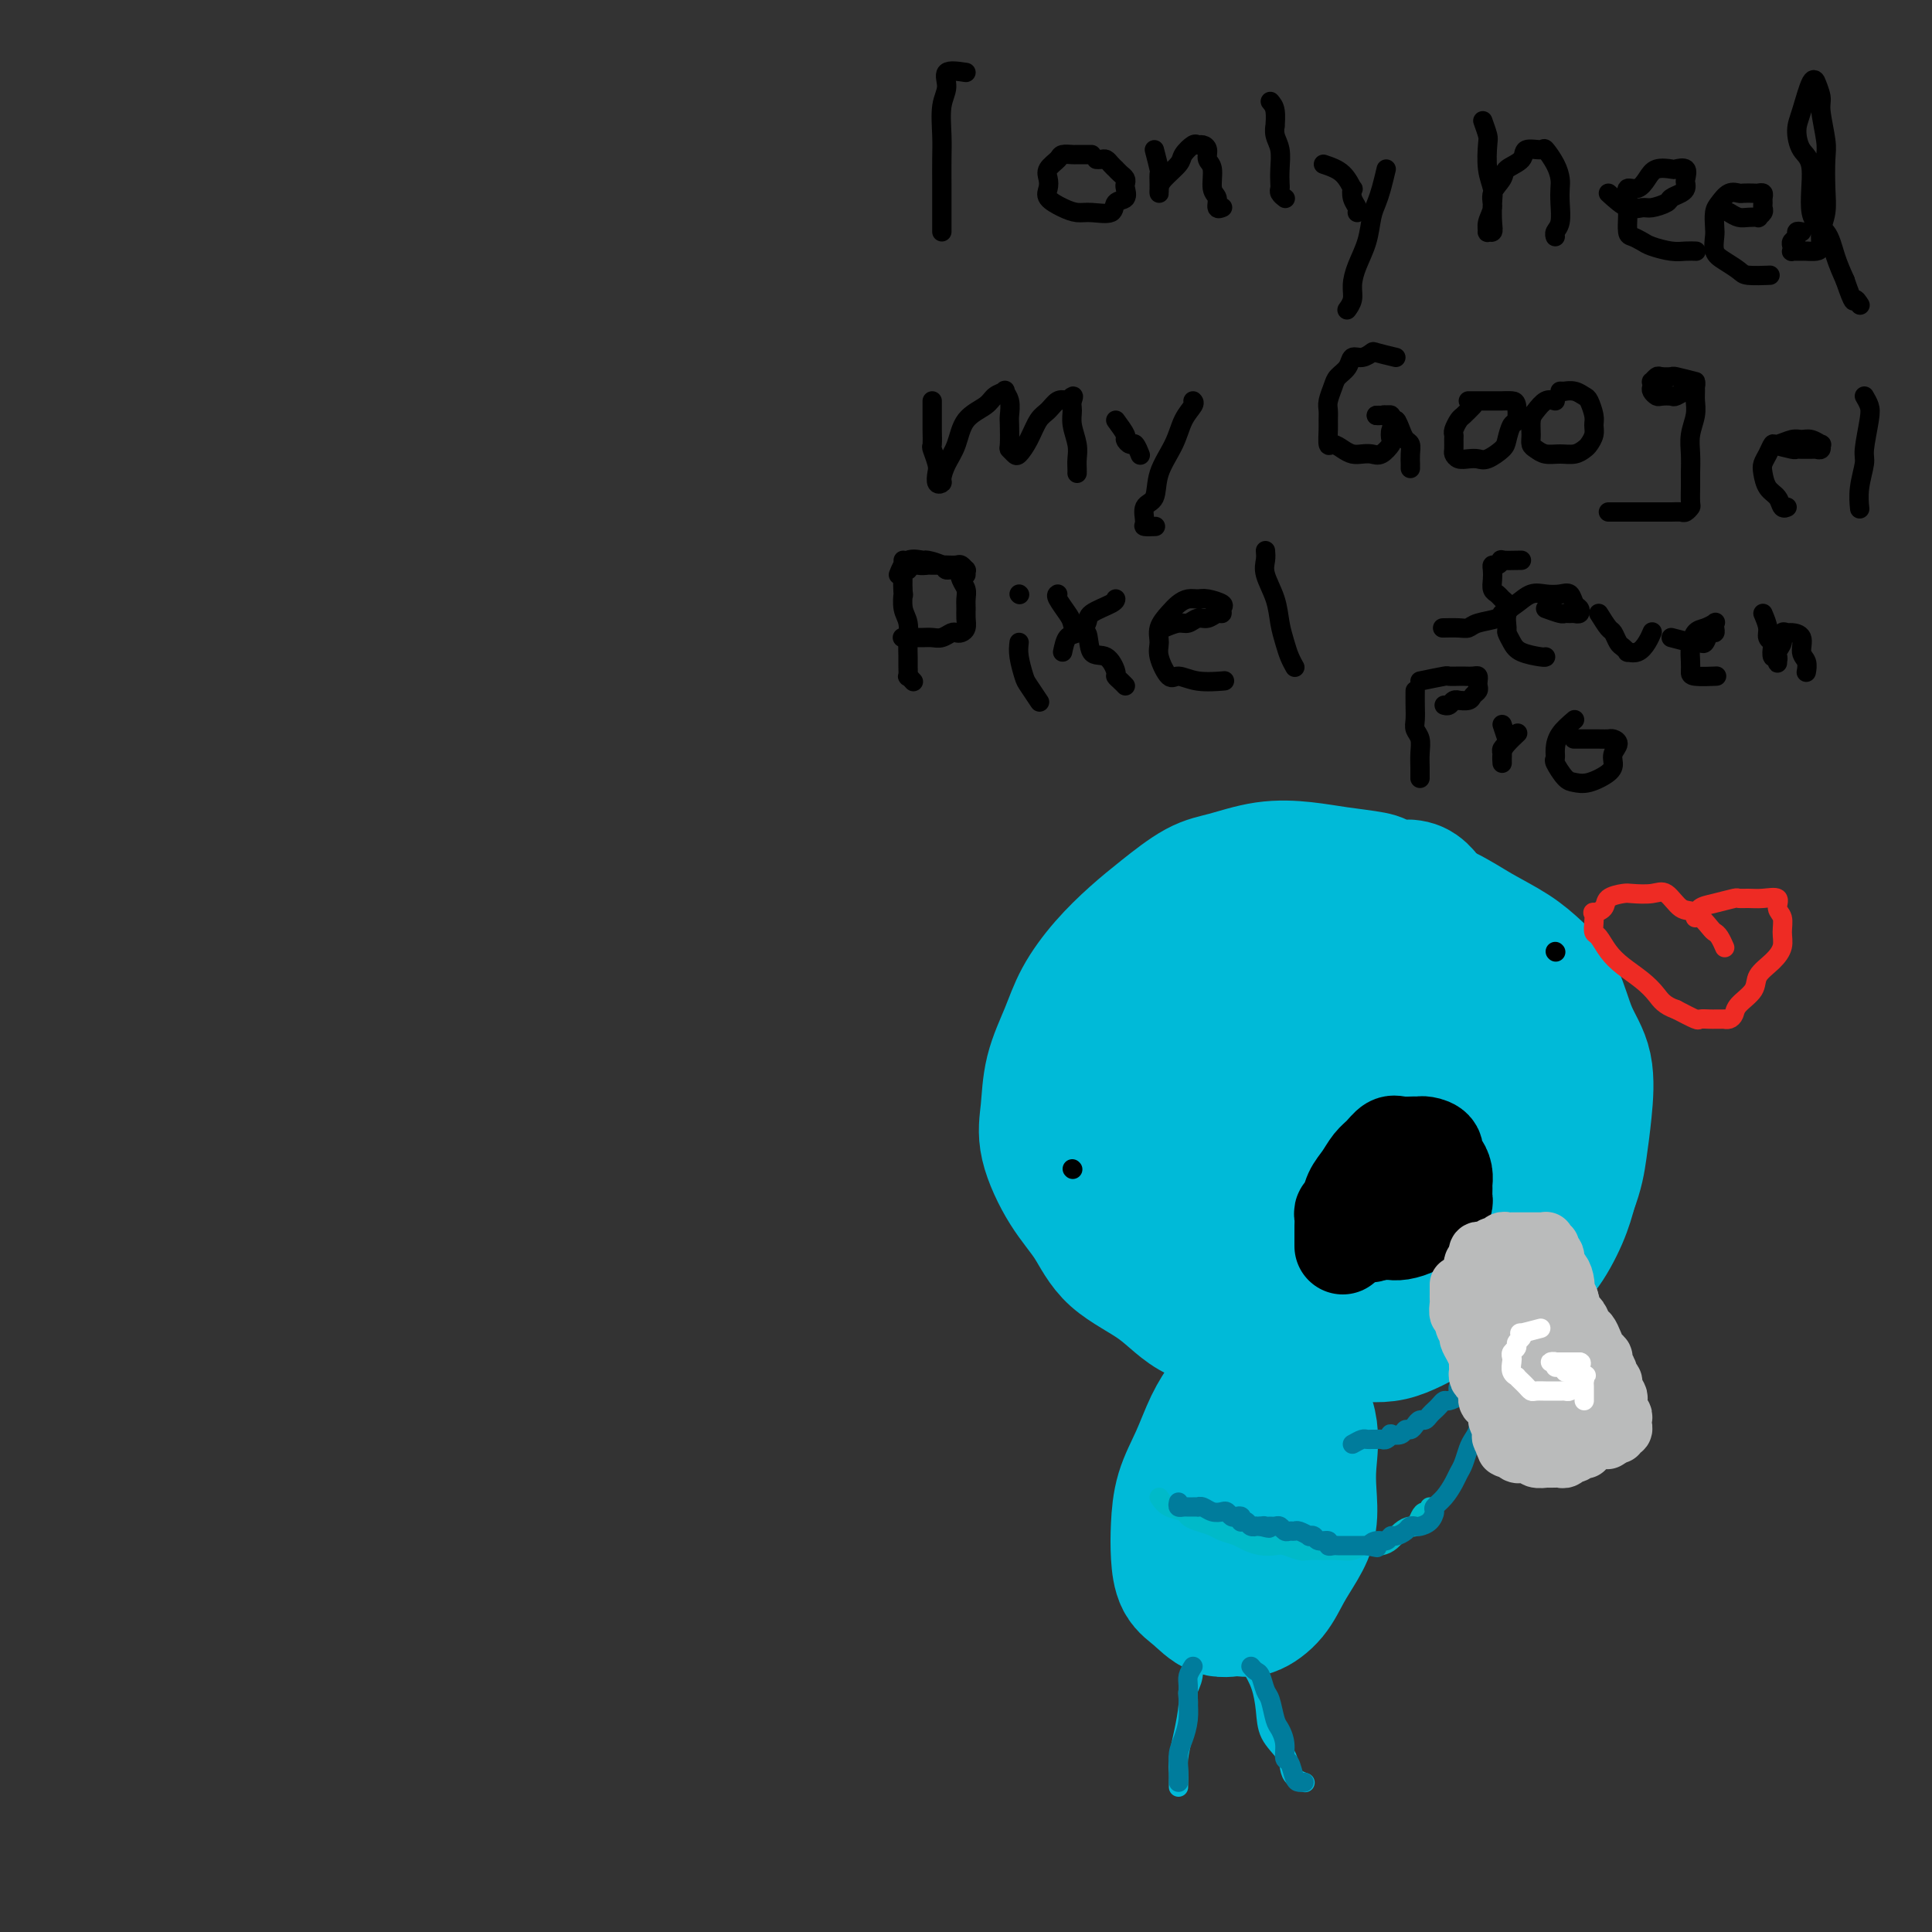 <svg viewBox='0 0 400 400' version='1.1' xmlns='http://www.w3.org/2000/svg' xmlns:xlink='http://www.w3.org/1999/xlink'><rect x="0" y="0" width="400" height="400" fill="#333333" stroke="none"/><g fill='none' stroke='rgb(0,186,216)' stroke-width='28' stroke-linecap='round' stroke-linejoin='round'><path d='M297,189c-1.181,-2.137 -2.362,-4.274 -4,-5c-1.638,-0.726 -3.734,-0.040 -5,0c-1.266,0.040 -1.704,-0.565 -2,-1c-0.296,-0.435 -0.451,-0.698 -2,-1c-1.549,-0.302 -4.491,-0.641 -7,-1c-2.509,-0.359 -4.585,-0.736 -7,-1c-2.415,-0.264 -5.169,-0.414 -8,0c-2.831,0.414 -5.740,1.392 -8,2c-2.260,0.608 -3.872,0.846 -6,2c-2.128,1.154 -4.771,3.226 -7,5c-2.229,1.774 -4.044,3.252 -6,5c-1.956,1.748 -4.054,3.768 -6,6c-1.946,2.232 -3.740,4.676 -5,7c-1.260,2.324 -1.987,4.528 -3,7c-1.013,2.472 -2.312,5.211 -3,8c-0.688,2.789 -0.765,5.627 -1,8c-0.235,2.373 -0.627,4.281 0,7c0.627,2.719 2.274,6.248 4,9c1.726,2.752 3.533,4.725 5,7c1.467,2.275 2.596,4.852 5,7c2.404,2.148 6.082,3.867 9,6c2.918,2.133 5.074,4.680 8,6c2.926,1.320 6.621,1.413 10,2c3.379,0.587 6.441,1.667 10,2c3.559,0.333 7.613,-0.081 11,0c3.387,0.081 6.106,0.657 9,0c2.894,-0.657 5.962,-2.548 9,-4c3.038,-1.452 6.046,-2.467 9,-4c2.954,-1.533 5.854,-3.586 8,-5c2.146,-1.414 3.539,-2.188 5,-4c1.461,-1.812 2.989,-4.660 4,-7c1.011,-2.340 1.506,-4.170 2,-6'/><path d='M325,246c1.331,-3.461 1.659,-5.615 2,-8c0.341,-2.385 0.697,-5.001 1,-8c0.303,-2.999 0.555,-6.381 0,-9c-0.555,-2.619 -1.917,-4.475 -3,-7c-1.083,-2.525 -1.886,-5.718 -3,-8c-1.114,-2.282 -2.541,-3.651 -4,-5c-1.459,-1.349 -2.952,-2.677 -5,-4c-2.048,-1.323 -4.650,-2.641 -7,-4c-2.350,-1.359 -4.448,-2.759 -7,-4c-2.552,-1.241 -5.559,-2.325 -8,-3c-2.441,-0.675 -4.315,-0.943 -7,-1c-2.685,-0.057 -6.181,0.096 -9,0c-2.819,-0.096 -4.960,-0.442 -7,0c-2.040,0.442 -3.979,1.672 -6,3c-2.021,1.328 -4.125,2.753 -6,4c-1.875,1.247 -3.521,2.316 -5,4c-1.479,1.684 -2.790,3.984 -4,6c-1.210,2.016 -2.320,3.749 -3,6c-0.680,2.251 -0.931,5.020 -1,8c-0.069,2.980 0.044,6.170 0,9c-0.044,2.830 -0.243,5.300 0,8c0.243,2.700 0.929,5.631 2,8c1.071,2.369 2.528,4.178 4,6c1.472,1.822 2.960,3.657 5,5c2.040,1.343 4.631,2.193 7,3c2.369,0.807 4.516,1.572 7,2c2.484,0.428 5.304,0.518 8,0c2.696,-0.518 5.269,-1.644 8,-3c2.731,-1.356 5.620,-2.942 8,-5c2.380,-2.058 4.251,-4.588 6,-7c1.749,-2.412 3.374,-4.706 5,-7'/><path d='M303,235c2.378,-3.574 2.822,-5.510 3,-8c0.178,-2.490 0.090,-5.534 0,-8c-0.090,-2.466 -0.181,-4.353 0,-6c0.181,-1.647 0.633,-3.053 0,-5c-0.633,-1.947 -2.351,-4.434 -4,-6c-1.649,-1.566 -3.229,-2.211 -5,-3c-1.771,-0.789 -3.734,-1.723 -6,-2c-2.266,-0.277 -4.836,0.103 -7,0c-2.164,-0.103 -3.922,-0.689 -6,0c-2.078,0.689 -4.475,2.652 -7,5c-2.525,2.348 -5.176,5.079 -7,8c-1.824,2.921 -2.819,6.031 -4,9c-1.181,2.969 -2.547,5.797 -3,9c-0.453,3.203 0.006,6.781 0,10c-0.006,3.219 -0.477,6.080 0,8c0.477,1.920 1.902,2.900 3,4c1.098,1.100 1.869,2.322 3,3c1.131,0.678 2.623,0.814 4,1c1.377,0.186 2.640,0.423 4,0c1.360,-0.423 2.819,-1.505 4,-3c1.181,-1.495 2.085,-3.403 3,-5c0.915,-1.597 1.843,-2.881 3,-5c1.157,-2.119 2.545,-5.072 3,-8c0.455,-2.928 -0.021,-5.832 0,-9c0.021,-3.168 0.539,-6.600 1,-9c0.461,-2.400 0.866,-3.767 1,-5c0.134,-1.233 -0.002,-2.332 0,-3c0.002,-0.668 0.144,-0.905 0,-1c-0.144,-0.095 -0.572,-0.047 -1,0'/><path d='M285,206c0.017,-3.828 -0.440,0.101 -1,2c-0.560,1.899 -1.222,1.768 -2,3c-0.778,1.232 -1.672,3.829 -2,6c-0.328,2.171 -0.090,3.917 0,6c0.090,2.083 0.031,4.503 0,7c-0.031,2.497 -0.036,5.073 0,7c0.036,1.927 0.113,3.207 0,4c-0.113,0.793 -0.415,1.098 0,2c0.415,0.902 1.547,2.401 2,3c0.453,0.599 0.226,0.300 0,0'/><path d='M265,285c-1.845,-0.020 -3.690,-0.041 -5,0c-1.310,0.041 -2.084,0.143 -3,1c-0.916,0.857 -1.972,2.468 -3,4c-1.028,1.532 -2.027,2.985 -3,5c-0.973,2.015 -1.919,4.591 -3,7c-1.081,2.409 -2.295,4.650 -3,7c-0.705,2.350 -0.899,4.809 -1,7c-0.101,2.191 -0.109,4.113 0,6c0.109,1.887 0.335,3.737 1,5c0.665,1.263 1.771,1.939 3,3c1.229,1.061 2.583,2.508 4,3c1.417,0.492 2.897,0.029 4,0c1.103,-0.029 1.830,0.374 3,0c1.170,-0.374 2.783,-1.526 4,-3c1.217,-1.474 2.038,-3.269 3,-5c0.962,-1.731 2.064,-3.398 3,-5c0.936,-1.602 1.704,-3.138 2,-5c0.296,-1.862 0.119,-4.050 0,-6c-0.119,-1.950 -0.181,-3.663 0,-6c0.181,-2.337 0.605,-5.299 0,-8c-0.605,-2.701 -2.239,-5.140 -4,-8c-1.761,-2.860 -3.649,-6.139 -5,-8c-1.351,-1.861 -2.166,-2.303 -3,-3c-0.834,-0.697 -1.686,-1.649 -2,-2c-0.314,-0.351 -0.090,-0.100 0,0c0.090,0.100 0.045,0.050 0,0'/></g>
<g fill='none' stroke='rgb(0,0,0)' stroke-width='4' stroke-linecap='round' stroke-linejoin='round'><path d='M222,242c0.000,0.000 0.100,0.100 0.1,0.1'/><path d='M322,197c0.000,0.000 0.100,0.100 0.1,0.1'/></g>
<g fill='none' stroke='rgb(0,0,0)' stroke-width='20' stroke-linecap='round' stroke-linejoin='round'><path d='M278,258c0.002,-1.208 0.004,-2.416 0,-3c-0.004,-0.584 -0.013,-0.544 0,-1c0.013,-0.456 0.048,-1.409 0,-2c-0.048,-0.591 -0.179,-0.819 0,-1c0.179,-0.181 0.667,-0.313 1,-1c0.333,-0.687 0.512,-1.929 1,-3c0.488,-1.071 1.284,-1.972 2,-3c0.716,-1.028 1.351,-2.185 2,-3c0.649,-0.815 1.312,-1.290 2,-2c0.688,-0.710 1.401,-1.655 2,-2c0.599,-0.345 1.082,-0.091 2,0c0.918,0.091 2.270,0.017 3,0c0.730,-0.017 0.839,0.022 1,0c0.161,-0.022 0.372,-0.105 1,0c0.628,0.105 1.671,0.399 2,1c0.329,0.601 -0.055,1.508 0,2c0.055,0.492 0.551,0.570 1,1c0.449,0.430 0.853,1.214 1,2c0.147,0.786 0.036,1.574 0,2c-0.036,0.426 0.001,0.491 0,1c-0.001,0.509 -0.041,1.464 0,2c0.041,0.536 0.161,0.654 0,1c-0.161,0.346 -0.605,0.918 -1,1c-0.395,0.082 -0.742,-0.328 -1,0c-0.258,0.328 -0.426,1.394 -1,2c-0.574,0.606 -1.553,0.751 -2,1c-0.447,0.249 -0.360,0.603 -1,1c-0.640,0.397 -2.007,0.838 -3,1c-0.993,0.162 -1.614,0.043 -2,0c-0.386,-0.043 -0.539,-0.012 -1,0c-0.461,0.012 -1.231,0.006 -2,0'/><path d='M285,255c-2.400,1.089 -1.400,0.311 -1,0c0.400,-0.311 0.200,-0.156 0,0'/></g>
<g fill='none' stroke='rgb(0,186,201)' stroke-width='4' stroke-linecap='round' stroke-linejoin='round'><path d='M240,310c0.525,0.756 1.051,1.512 2,2c0.949,0.488 2.322,0.708 3,1c0.678,0.292 0.661,0.656 1,1c0.339,0.344 1.035,0.669 2,1c0.965,0.331 2.201,0.667 3,1c0.799,0.333 1.163,0.664 2,1c0.837,0.336 2.149,0.677 3,1c0.851,0.323 1.243,0.626 2,1c0.757,0.374 1.878,0.818 3,1c1.122,0.182 2.243,0.101 3,0c0.757,-0.101 1.150,-0.224 2,0c0.850,0.224 2.157,0.793 3,1c0.843,0.207 1.223,0.052 2,0c0.777,-0.052 1.951,0.000 3,0c1.049,-0.000 1.972,-0.052 3,0c1.028,0.052 2.162,0.208 3,0c0.838,-0.208 1.379,-0.780 2,-1c0.621,-0.220 1.322,-0.088 2,0c0.678,0.088 1.333,0.130 2,0c0.667,-0.130 1.344,-0.434 2,-1c0.656,-0.566 1.289,-1.396 2,-2c0.711,-0.604 1.501,-0.984 2,-1c0.499,-0.016 0.708,0.332 1,0c0.292,-0.332 0.667,-1.343 1,-2c0.333,-0.657 0.625,-0.960 1,-1c0.375,-0.040 0.832,0.181 1,0c0.168,-0.181 0.048,-0.766 0,-1c-0.048,-0.234 -0.024,-0.117 0,0'/></g>
<g fill='none' stroke='rgb(0,124,156)' stroke-width='4' stroke-linecap='round' stroke-linejoin='round'><path d='M244,311c-0.089,0.423 -0.178,0.845 0,1c0.178,0.155 0.621,0.042 1,0c0.379,-0.042 0.692,-0.012 1,0c0.308,0.012 0.610,0.007 1,0c0.390,-0.007 0.868,-0.016 1,0c0.132,0.016 -0.081,0.056 0,0c0.081,-0.056 0.455,-0.207 1,0c0.545,0.207 1.259,0.774 2,1c0.741,0.226 1.509,0.112 2,0c0.491,-0.112 0.706,-0.223 1,0c0.294,0.223 0.666,0.778 1,1c0.334,0.222 0.628,0.111 1,0c0.372,-0.111 0.820,-0.222 1,0c0.180,0.222 0.091,0.777 0,1c-0.091,0.223 -0.183,0.112 0,0c0.183,-0.112 0.640,-0.226 1,0c0.360,0.226 0.622,0.793 1,1c0.378,0.207 0.871,0.056 1,0c0.129,-0.056 -0.106,-0.016 0,0c0.106,0.016 0.553,0.008 1,0'/><path d='M261,316c2.869,0.773 1.542,0.206 1,0c-0.542,-0.206 -0.300,-0.051 0,0c0.300,0.051 0.658,-0.000 1,0c0.342,0.000 0.669,0.053 1,0c0.331,-0.053 0.665,-0.211 1,0c0.335,0.211 0.672,0.792 1,1c0.328,0.208 0.647,0.042 1,0c0.353,-0.042 0.739,0.040 1,0c0.261,-0.040 0.397,-0.203 1,0c0.603,0.203 1.672,0.771 2,1c0.328,0.229 -0.085,0.118 0,0c0.085,-0.118 0.667,-0.242 1,0c0.333,0.242 0.418,0.849 1,1c0.582,0.151 1.662,-0.156 2,0c0.338,0.156 -0.064,0.774 0,1c0.064,0.226 0.594,0.061 1,0c0.406,-0.061 0.686,-0.016 1,0c0.314,0.016 0.661,0.004 1,0c0.339,-0.004 0.668,-0.001 1,0c0.332,0.001 0.666,0.000 1,0c0.334,-0.000 0.667,-0.000 1,0c0.333,0.000 0.667,0.000 1,0c0.333,-0.000 0.667,-0.000 1,0'/><path d='M283,320c3.598,0.684 1.593,0.394 1,0c-0.593,-0.394 0.226,-0.893 1,-1c0.774,-0.107 1.503,0.178 2,0c0.497,-0.178 0.763,-0.818 1,-1c0.237,-0.182 0.444,0.095 1,0c0.556,-0.095 1.462,-0.563 2,-1c0.538,-0.437 0.709,-0.842 1,-1c0.291,-0.158 0.703,-0.069 1,0c0.297,0.069 0.478,0.119 1,0c0.522,-0.119 1.387,-0.406 2,-1c0.613,-0.594 0.976,-1.496 1,-2c0.024,-0.504 -0.292,-0.609 0,-1c0.292,-0.391 1.192,-1.067 2,-2c0.808,-0.933 1.526,-2.123 2,-3c0.474,-0.877 0.705,-1.442 1,-2c0.295,-0.558 0.653,-1.109 1,-2c0.347,-0.891 0.681,-2.123 1,-3c0.319,-0.877 0.621,-1.401 1,-2c0.379,-0.599 0.834,-1.275 1,-2c0.166,-0.725 0.045,-1.501 0,-2c-0.045,-0.499 -0.012,-0.722 0,-1c0.012,-0.278 0.003,-0.611 0,-1c-0.003,-0.389 -0.001,-0.836 0,-1c0.001,-0.164 0.000,-0.047 0,0c-0.000,0.047 -0.000,0.023 0,0'/><path d='M280,299c0.756,-0.423 1.512,-0.846 2,-1c0.488,-0.154 0.708,-0.040 1,0c0.292,0.040 0.657,0.007 1,0c0.343,-0.007 0.664,0.012 1,0c0.336,-0.012 0.685,-0.055 1,0c0.315,0.055 0.595,0.207 1,0c0.405,-0.207 0.935,-0.773 1,-1c0.065,-0.227 -0.333,-0.116 0,0c0.333,0.116 1.399,0.237 2,0c0.601,-0.237 0.738,-0.833 1,-1c0.262,-0.167 0.647,0.096 1,0c0.353,-0.096 0.672,-0.551 1,-1c0.328,-0.449 0.665,-0.894 1,-1c0.335,-0.106 0.667,0.125 1,0c0.333,-0.125 0.665,-0.607 1,-1c0.335,-0.393 0.672,-0.697 1,-1c0.328,-0.303 0.648,-0.606 1,-1c0.352,-0.394 0.734,-0.879 1,-1c0.266,-0.121 0.414,0.122 1,0c0.586,-0.122 1.611,-0.610 2,-1c0.389,-0.390 0.143,-0.682 0,-1c-0.143,-0.318 -0.184,-0.662 0,-1c0.184,-0.338 0.592,-0.669 1,-1'/><path d='M303,286c1.951,-1.928 0.327,-1.249 0,-1c-0.327,0.249 0.643,0.067 1,0c0.357,-0.067 0.102,-0.019 0,0c-0.102,0.019 -0.051,0.010 0,0'/></g>
<g fill='none' stroke='rgb(186,187,187)' stroke-width='12' stroke-linecap='round' stroke-linejoin='round'><path d='M302,266c-0.001,0.872 -0.001,1.744 0,2c0.001,0.256 0.004,-0.105 0,0c-0.004,0.105 -0.016,0.675 0,1c0.016,0.325 0.061,0.406 0,1c-0.061,0.594 -0.227,1.703 0,2c0.227,0.297 0.848,-0.216 1,0c0.152,0.216 -0.166,1.162 0,2c0.166,0.838 0.815,1.568 1,2c0.185,0.432 -0.094,0.567 0,1c0.094,0.433 0.561,1.162 1,2c0.439,0.838 0.849,1.783 1,2c0.151,0.217 0.043,-0.293 0,0c-0.043,0.293 -0.022,1.388 0,2c0.022,0.612 0.045,0.740 0,1c-0.045,0.260 -0.157,0.652 0,1c0.157,0.348 0.582,0.653 1,1c0.418,0.347 0.829,0.736 1,1c0.171,0.264 0.102,0.403 0,1c-0.102,0.597 -0.239,1.653 0,2c0.239,0.347 0.852,-0.014 1,0c0.148,0.014 -0.171,0.403 0,1c0.171,0.597 0.830,1.403 1,2c0.170,0.597 -0.150,0.985 0,1c0.150,0.015 0.771,-0.342 1,0c0.229,0.342 0.065,1.383 0,2c-0.065,0.617 -0.033,0.808 0,1'/><path d='M311,297c1.410,5.034 0.433,2.118 0,1c-0.433,-1.118 -0.324,-0.439 0,0c0.324,0.439 0.862,0.639 1,1c0.138,0.361 -0.122,0.881 0,1c0.122,0.119 0.628,-0.165 1,0c0.372,0.165 0.609,0.780 1,1c0.391,0.220 0.936,0.045 1,0c0.064,-0.045 -0.353,0.041 0,0c0.353,-0.041 1.474,-0.207 2,0c0.526,0.207 0.455,0.787 1,1c0.545,0.213 1.704,0.058 2,0c0.296,-0.058 -0.272,-0.020 0,0c0.272,0.020 1.382,0.020 2,0c0.618,-0.020 0.743,-0.062 1,0c0.257,0.062 0.647,0.226 1,0c0.353,-0.226 0.669,-0.844 1,-1c0.331,-0.156 0.676,0.150 1,0c0.324,-0.150 0.626,-0.757 1,-1c0.374,-0.243 0.821,-0.121 1,0c0.179,0.121 0.089,0.243 0,0c-0.089,-0.243 -0.179,-0.850 0,-1c0.179,-0.150 0.625,0.156 1,0c0.375,-0.156 0.678,-0.773 1,-1c0.322,-0.227 0.663,-0.065 1,0c0.337,0.065 0.668,0.032 1,0'/><path d='M332,298c2.404,-0.636 1.414,-0.227 1,0c-0.414,0.227 -0.251,0.272 0,0c0.251,-0.272 0.589,-0.860 1,-1c0.411,-0.140 0.894,0.170 1,0c0.106,-0.170 -0.167,-0.819 0,-1c0.167,-0.181 0.773,0.107 1,0c0.227,-0.107 0.075,-0.610 0,-1c-0.075,-0.390 -0.071,-0.667 0,-1c0.071,-0.333 0.211,-0.723 0,-1c-0.211,-0.277 -0.773,-0.441 -1,-1c-0.227,-0.559 -0.117,-1.512 0,-2c0.117,-0.488 0.243,-0.511 0,-1c-0.243,-0.489 -0.854,-1.444 -1,-2c-0.146,-0.556 0.172,-0.712 0,-1c-0.172,-0.288 -0.834,-0.706 -1,-1c-0.166,-0.294 0.163,-0.463 0,-1c-0.163,-0.537 -0.817,-1.443 -1,-2c-0.183,-0.557 0.106,-0.764 0,-1c-0.106,-0.236 -0.606,-0.501 -1,-1c-0.394,-0.499 -0.683,-1.231 -1,-2c-0.317,-0.769 -0.662,-1.573 -1,-2c-0.338,-0.427 -0.668,-0.475 -1,-1c-0.332,-0.525 -0.666,-1.526 -1,-2c-0.334,-0.474 -0.667,-0.421 -1,-1c-0.333,-0.579 -0.667,-1.789 -1,-3'/><path d='M325,269c-1.940,-4.229 -1.289,-2.303 -1,-2c0.289,0.303 0.217,-1.018 0,-2c-0.217,-0.982 -0.579,-1.626 -1,-2c-0.421,-0.374 -0.901,-0.477 -1,-1c-0.099,-0.523 0.184,-1.464 0,-2c-0.184,-0.536 -0.833,-0.665 -1,-1c-0.167,-0.335 0.149,-0.874 0,-1c-0.149,-0.126 -0.761,0.162 -1,0c-0.239,-0.162 -0.104,-0.776 0,-1c0.104,-0.224 0.178,-0.060 0,0c-0.178,0.060 -0.606,0.016 -1,0c-0.394,-0.016 -0.753,-0.004 -1,0c-0.247,0.004 -0.381,0.001 -1,0c-0.619,-0.001 -1.724,-0.001 -2,0c-0.276,0.001 0.277,0.004 0,0c-0.277,-0.004 -1.384,-0.016 -2,0c-0.616,0.016 -0.743,0.061 -1,0c-0.257,-0.061 -0.646,-0.226 -1,0c-0.354,0.226 -0.673,0.844 -1,1c-0.327,0.156 -0.662,-0.152 -1,0c-0.338,0.152 -0.679,0.762 -1,1c-0.321,0.238 -0.622,0.105 -1,0c-0.378,-0.105 -0.833,-0.182 -1,0c-0.167,0.182 -0.048,0.623 0,1c0.048,0.377 0.024,0.688 0,1'/><path d='M306,261c-2.054,0.789 -0.690,0.763 0,1c0.690,0.237 0.706,0.739 1,1c0.294,0.261 0.866,0.283 1,1c0.134,0.717 -0.170,2.131 0,3c0.170,0.869 0.814,1.195 1,2c0.186,0.805 -0.087,2.088 0,3c0.087,0.912 0.534,1.451 1,2c0.466,0.549 0.950,1.107 1,2c0.050,0.893 -0.333,2.122 0,3c0.333,0.878 1.383,1.405 2,2c0.617,0.595 0.800,1.258 1,2c0.200,0.742 0.416,1.562 1,2c0.584,0.438 1.536,0.495 2,1c0.464,0.505 0.439,1.460 1,2c0.561,0.540 1.710,0.667 2,1c0.290,0.333 -0.277,0.874 0,1c0.277,0.126 1.398,-0.162 2,0c0.602,0.162 0.686,0.776 1,1c0.314,0.224 0.857,0.060 1,0c0.143,-0.060 -0.116,-0.015 0,0c0.116,0.015 0.605,0.000 1,0c0.395,-0.000 0.694,0.014 1,0c0.306,-0.014 0.619,-0.058 1,0c0.381,0.058 0.830,0.216 1,0c0.170,-0.216 0.061,-0.805 0,-1c-0.061,-0.195 -0.074,0.006 0,0c0.074,-0.006 0.236,-0.218 0,-1c-0.236,-0.782 -0.871,-2.134 -1,-3c-0.129,-0.866 0.249,-1.248 0,-2c-0.249,-0.752 -1.124,-1.876 -2,-3'/><path d='M325,281c-0.637,-1.590 -0.729,-1.566 -1,-2c-0.271,-0.434 -0.721,-1.325 -1,-2c-0.279,-0.675 -0.385,-1.133 -1,-2c-0.615,-0.867 -1.737,-2.144 -2,-3c-0.263,-0.856 0.333,-1.291 0,-2c-0.333,-0.709 -1.596,-1.693 -2,-2c-0.404,-0.307 0.050,0.061 0,0c-0.050,-0.061 -0.605,-0.552 -1,-1c-0.395,-0.448 -0.631,-0.853 -1,-1c-0.369,-0.147 -0.870,-0.037 -1,0c-0.130,0.037 0.110,-0.000 0,0c-0.110,0.000 -0.569,0.037 -1,0c-0.431,-0.037 -0.833,-0.148 -1,0c-0.167,0.148 -0.098,0.554 0,1c0.098,0.446 0.224,0.930 0,1c-0.224,0.070 -0.800,-0.276 -1,0c-0.200,0.276 -0.026,1.174 0,2c0.026,0.826 -0.098,1.580 0,2c0.098,0.420 0.418,0.504 1,1c0.582,0.496 1.426,1.403 2,2c0.574,0.597 0.878,0.885 1,1c0.122,0.115 0.061,0.058 0,0'/></g>
<g fill='none' stroke='rgb(255,255,255)' stroke-width='4' stroke-linecap='round' stroke-linejoin='round'><path d='M319,275c-1.682,0.447 -3.364,0.893 -4,1c-0.636,0.107 -0.227,-0.126 0,0c0.227,0.126 0.271,0.611 0,1c-0.271,0.389 -0.857,0.681 -1,1c-0.143,0.319 0.157,0.666 0,1c-0.157,0.334 -0.770,0.654 -1,1c-0.230,0.346 -0.076,0.719 0,1c0.076,0.281 0.076,0.471 0,1c-0.076,0.529 -0.228,1.398 0,2c0.228,0.602 0.835,0.935 1,1c0.165,0.065 -0.112,-0.140 0,0c0.112,0.140 0.611,0.626 1,1c0.389,0.374 0.666,0.636 1,1c0.334,0.364 0.723,0.830 1,1c0.277,0.170 0.441,0.045 1,0c0.559,-0.045 1.512,-0.011 2,0c0.488,0.011 0.512,0.000 1,0c0.488,-0.000 1.440,0.011 2,0c0.560,-0.011 0.727,-0.044 1,0c0.273,0.044 0.650,0.167 1,0c0.350,-0.167 0.671,-0.622 1,-1c0.329,-0.378 0.665,-0.679 1,-1c0.335,-0.321 0.667,-0.660 1,-1'/><path d='M328,285c1.075,-0.480 -0.237,-0.180 -1,0c-0.763,0.180 -0.975,0.241 -1,0c-0.025,-0.241 0.138,-0.782 0,-1c-0.138,-0.218 -0.575,-0.111 -1,0c-0.425,0.111 -0.836,0.227 -1,0c-0.164,-0.227 -0.081,-0.797 0,-1c0.081,-0.203 0.161,-0.040 0,0c-0.161,0.040 -0.562,-0.042 -1,0c-0.438,0.042 -0.913,0.207 -1,0c-0.087,-0.207 0.215,-0.788 0,-1c-0.215,-0.212 -0.948,-0.057 -1,0c-0.052,0.057 0.578,0.015 1,0c0.422,-0.015 0.638,-0.004 1,0c0.362,0.004 0.870,0.001 1,0c0.130,-0.001 -0.120,-0.000 0,0c0.120,0.000 0.609,0.000 1,0c0.391,-0.000 0.683,-0.000 1,0c0.317,0.000 0.658,0.000 1,0'/><path d='M327,282c0.769,0.028 0.192,0.599 0,1c-0.192,0.401 0.001,0.632 0,1c-0.001,0.368 -0.196,0.872 0,1c0.196,0.128 0.785,-0.121 1,0c0.215,0.121 0.058,0.610 0,1c-0.058,0.390 -0.015,0.679 0,1c0.015,0.321 0.004,0.674 0,1c-0.004,0.326 -0.001,0.626 0,1c0.001,0.374 0.000,0.821 0,1c-0.000,0.179 -0.000,0.089 0,0'/></g>
<g fill='none' stroke='rgb(0,186,216)' stroke-width='4' stroke-linecap='round' stroke-linejoin='round'><path d='M248,335c-0.414,0.946 -0.828,1.892 -1,3c-0.172,1.108 -0.101,2.378 0,4c0.101,1.622 0.234,3.596 0,5c-0.234,1.404 -0.833,2.239 -1,3c-0.167,0.761 0.099,1.450 0,3c-0.099,1.550 -0.562,3.961 -1,6c-0.438,2.039 -0.849,3.705 -1,5c-0.151,1.295 -0.040,2.217 0,3c0.040,0.783 0.011,1.426 0,2c-0.011,0.574 -0.003,1.078 0,1c0.003,-0.078 0.001,-0.736 0,-1c-0.001,-0.264 -0.000,-0.132 0,0'/><path d='M259,345c0.740,1.249 1.480,2.498 2,4c0.520,1.502 0.821,3.256 1,5c0.179,1.744 0.238,3.476 1,5c0.762,1.524 2.229,2.839 3,4c0.771,1.161 0.846,2.167 1,3c0.154,0.833 0.388,1.494 1,2c0.612,0.506 1.604,0.859 2,1c0.396,0.141 0.198,0.071 0,0'/></g>
<g fill='none' stroke='rgb(0,124,156)' stroke-width='4' stroke-linecap='round' stroke-linejoin='round'><path d='M247,345c-0.424,0.685 -0.848,1.369 -1,2c-0.152,0.631 -0.030,1.207 0,2c0.030,0.793 -0.030,1.802 0,3c0.030,1.198 0.152,2.587 0,4c-0.152,1.413 -0.577,2.852 -1,4c-0.423,1.148 -0.846,2.007 -1,3c-0.154,0.993 -0.041,2.122 0,3c0.041,0.878 0.011,1.506 0,2c-0.011,0.494 -0.003,0.856 0,1c0.003,0.144 0.002,0.072 0,0'/><path d='M259,345c0.333,0.392 0.667,0.784 1,1c0.333,0.216 0.666,0.256 1,1c0.334,0.744 0.668,2.194 1,3c0.332,0.806 0.663,0.969 1,2c0.337,1.031 0.682,2.928 1,4c0.318,1.072 0.610,1.317 1,2c0.390,0.683 0.878,1.805 1,3c0.122,1.195 -0.121,2.464 0,3c0.121,0.536 0.607,0.340 1,1c0.393,0.660 0.693,2.177 1,3c0.307,0.823 0.621,0.952 1,1c0.379,0.048 0.823,0.014 1,0c0.177,-0.014 0.089,-0.007 0,0'/></g>
<g fill='none' stroke='rgb(0,0,0)' stroke-width='4' stroke-linecap='round' stroke-linejoin='round'><path d='M200,15c-1.721,-0.259 -3.442,-0.517 -4,0c-0.558,0.517 0.047,1.810 0,3c-0.047,1.190 -0.745,2.276 -1,4c-0.255,1.724 -0.068,4.085 0,6c0.068,1.915 0.018,3.385 0,5c-0.018,1.615 -0.005,3.375 0,5c0.005,1.625 0.001,3.115 0,4c-0.001,0.885 -0.000,1.165 0,2c0.000,0.835 0.000,2.224 0,3c-0.000,0.776 -0.000,0.940 0,1c0.000,0.060 0.000,0.017 0,0c-0.000,-0.017 -0.000,-0.009 0,0'/><path d='M226,32c-1.212,-0.005 -2.423,-0.009 -3,0c-0.577,0.009 -0.519,0.033 -1,0c-0.481,-0.033 -1.501,-0.122 -2,0c-0.499,0.122 -0.476,0.455 -1,1c-0.524,0.545 -1.596,1.301 -2,2c-0.404,0.699 -0.141,1.340 0,2c0.141,0.660 0.161,1.339 0,2c-0.161,0.661 -0.501,1.303 0,2c0.501,0.697 1.845,1.448 3,2c1.155,0.552 2.121,0.906 3,1c0.879,0.094 1.672,-0.073 3,0c1.328,0.073 3.193,0.384 4,0c0.807,-0.384 0.557,-1.465 1,-2c0.443,-0.535 1.580,-0.524 2,-1c0.420,-0.476 0.123,-1.438 0,-2c-0.123,-0.562 -0.071,-0.724 0,-1c0.071,-0.276 0.160,-0.665 0,-1c-0.160,-0.335 -0.568,-0.615 -1,-1c-0.432,-0.385 -0.889,-0.874 -1,-1c-0.111,-0.126 0.124,0.110 0,0c-0.124,-0.110 -0.608,-0.565 -1,-1c-0.392,-0.435 -0.693,-0.848 -1,-1c-0.307,-0.152 -0.621,-0.041 -1,0c-0.379,0.041 -0.823,0.012 -1,0c-0.177,-0.012 -0.089,-0.006 0,0'/><path d='M239,31c0.423,1.632 0.845,3.265 1,4c0.155,0.735 0.041,0.573 0,1c-0.041,0.427 -0.010,1.444 0,2c0.010,0.556 -0.001,0.651 0,1c0.001,0.349 0.012,0.953 0,1c-0.012,0.047 -0.049,-0.464 0,-1c0.049,-0.536 0.184,-1.096 1,-2c0.816,-0.904 2.312,-2.152 3,-3c0.688,-0.848 0.567,-1.297 1,-2c0.433,-0.703 1.421,-1.660 2,-2c0.579,-0.340 0.748,-0.063 1,0c0.252,0.063 0.588,-0.089 1,0c0.412,0.089 0.899,0.418 1,1c0.101,0.582 -0.184,1.417 0,2c0.184,0.583 0.838,0.913 1,2c0.162,1.087 -0.166,2.932 0,4c0.166,1.068 0.828,1.358 1,2c0.172,0.642 -0.146,1.634 0,2c0.146,0.366 0.756,0.104 1,0c0.244,-0.104 0.122,-0.052 0,0'/><path d='M263,21c0.425,0.494 0.850,0.988 1,2c0.150,1.012 0.026,2.543 0,3c-0.026,0.457 0.045,-0.158 0,0c-0.045,0.158 -0.208,1.089 0,2c0.208,0.911 0.787,1.802 1,3c0.213,1.198 0.061,2.703 0,4c-0.061,1.297 -0.030,2.386 0,3c0.030,0.614 0.060,0.752 0,1c-0.060,0.248 -0.208,0.605 0,1c0.208,0.395 0.774,0.827 1,1c0.226,0.173 0.113,0.086 0,0'/><path d='M274,34c1.466,0.493 2.933,0.986 4,2c1.067,1.014 1.736,2.548 2,3c0.264,0.452 0.123,-0.180 0,0c-0.123,0.180 -0.229,1.172 0,2c0.229,0.828 0.792,1.492 1,2c0.208,0.508 0.059,0.859 0,1c-0.059,0.141 -0.030,0.070 0,0'/><path d='M287,35c-0.335,1.410 -0.671,2.820 -1,4c-0.329,1.180 -0.653,2.129 -1,3c-0.347,0.871 -0.719,1.665 -1,3c-0.281,1.335 -0.471,3.213 -1,5c-0.529,1.787 -1.396,3.484 -2,5c-0.604,1.516 -0.945,2.850 -1,4c-0.055,1.150 0.178,2.117 0,3c-0.178,0.883 -0.765,1.681 -1,2c-0.235,0.319 -0.117,0.160 0,0'/><path d='M307,25c0.415,1.165 0.829,2.330 1,3c0.171,0.670 0.098,0.844 0,2c-0.098,1.156 -0.221,3.294 0,5c0.221,1.706 0.788,2.978 1,4c0.212,1.022 0.071,1.792 0,3c-0.071,1.208 -0.073,2.855 0,4c0.073,1.145 0.220,1.790 0,2c-0.220,0.210 -0.807,-0.015 -1,0c-0.193,0.015 0.008,0.271 0,0c-0.008,-0.271 -0.226,-1.070 0,-2c0.226,-0.930 0.895,-1.992 1,-3c0.105,-1.008 -0.353,-1.962 0,-3c0.353,-1.038 1.517,-2.158 2,-3c0.483,-0.842 0.285,-1.405 1,-2c0.715,-0.595 2.342,-1.223 3,-2c0.658,-0.777 0.348,-1.705 1,-2c0.652,-0.295 2.266,0.042 3,0c0.734,-0.042 0.589,-0.462 1,0c0.411,0.462 1.379,1.808 2,3c0.621,1.192 0.895,2.231 1,3c0.105,0.769 0.042,1.267 0,2c-0.042,0.733 -0.064,1.699 0,3c0.064,1.301 0.213,2.936 0,4c-0.213,1.064 -0.788,1.556 -1,2c-0.212,0.444 -0.061,0.841 0,1c0.061,0.159 0.030,0.079 0,0'/><path d='M333,40c1.388,1.274 2.777,2.549 4,3c1.223,0.451 2.282,0.079 3,0c0.718,-0.079 1.096,0.134 2,0c0.904,-0.134 2.333,-0.613 3,-1c0.667,-0.387 0.570,-0.680 1,-1c0.430,-0.320 1.385,-0.668 2,-1c0.615,-0.332 0.890,-0.649 1,-1c0.110,-0.351 0.057,-0.735 0,-1c-0.057,-0.265 -0.116,-0.412 0,-1c0.116,-0.588 0.407,-1.616 0,-2c-0.407,-0.384 -1.512,-0.123 -2,0c-0.488,0.123 -0.359,0.109 -1,0c-0.641,-0.109 -2.053,-0.312 -3,0c-0.947,0.312 -1.431,1.138 -2,2c-0.569,0.862 -1.224,1.759 -2,2c-0.776,0.241 -1.673,-0.174 -2,0c-0.327,0.174 -0.086,0.935 0,2c0.086,1.065 0.015,2.432 0,3c-0.015,0.568 0.024,0.337 0,1c-0.024,0.663 -0.113,2.220 0,3c0.113,0.780 0.428,0.783 1,1c0.572,0.217 1.400,0.646 2,1c0.600,0.354 0.970,0.631 2,1c1.030,0.369 2.719,0.831 4,1c1.281,0.169 2.152,0.046 3,0c0.848,-0.046 1.671,-0.013 2,0c0.329,0.013 0.165,0.007 0,0'/><path d='M358,44c0.682,0.421 1.363,0.842 2,1c0.637,0.158 1.228,0.053 2,0c0.772,-0.053 1.724,-0.056 2,0c0.276,0.056 -0.122,0.170 0,0c0.122,-0.170 0.766,-0.624 1,-1c0.234,-0.376 0.060,-0.675 0,-1c-0.060,-0.325 -0.004,-0.675 0,-1c0.004,-0.325 -0.044,-0.623 0,-1c0.044,-0.377 0.181,-0.833 0,-1c-0.181,-0.167 -0.681,-0.047 -1,0c-0.319,0.047 -0.456,0.019 -1,0c-0.544,-0.019 -1.494,-0.028 -2,0c-0.506,0.028 -0.566,0.095 -1,0c-0.434,-0.095 -1.240,-0.350 -2,0c-0.760,0.350 -1.473,1.305 -2,2c-0.527,0.695 -0.869,1.131 -1,2c-0.131,0.869 -0.053,2.173 0,3c0.053,0.827 0.081,1.178 0,2c-0.081,0.822 -0.270,2.115 0,3c0.270,0.885 0.998,1.361 2,2c1.002,0.639 2.279,1.439 3,2c0.721,0.561 0.886,0.882 2,1c1.114,0.118 3.175,0.034 4,0c0.825,-0.034 0.412,-0.017 0,0'/><path d='M373,48c-0.453,-0.089 -0.906,-0.178 -1,0c-0.094,0.178 0.170,0.622 0,1c-0.170,0.378 -0.775,0.690 -1,1c-0.225,0.310 -0.071,0.619 0,1c0.071,0.381 0.060,0.834 0,1c-0.060,0.166 -0.167,0.045 0,0c0.167,-0.045 0.609,-0.014 1,0c0.391,0.014 0.731,0.009 1,0c0.269,-0.009 0.468,-0.024 1,0c0.532,0.024 1.396,0.088 2,0c0.604,-0.088 0.946,-0.327 1,-1c0.054,-0.673 -0.181,-1.780 0,-3c0.181,-1.220 0.776,-2.554 1,-4c0.224,-1.446 0.075,-3.005 0,-5c-0.075,-1.995 -0.077,-4.427 0,-6c0.077,-1.573 0.231,-2.287 0,-4c-0.231,-1.713 -0.849,-4.426 -1,-6c-0.151,-1.574 0.163,-2.010 0,-3c-0.163,-0.990 -0.804,-2.534 -1,-3c-0.196,-0.466 0.054,0.148 0,0c-0.054,-0.148 -0.413,-1.056 -1,0c-0.587,1.056 -1.404,4.075 -2,6c-0.596,1.925 -0.973,2.754 -1,4c-0.027,1.246 0.296,2.909 1,4c0.704,1.091 1.788,1.610 2,4c0.212,2.390 -0.448,6.651 0,9c0.448,2.349 2.005,2.786 3,4c0.995,1.214 1.427,3.204 2,5c0.573,1.796 1.286,3.398 2,5'/><path d='M382,58c1.940,5.643 1.792,4.250 2,4c0.208,-0.250 0.774,0.643 1,1c0.226,0.357 0.113,0.179 0,0'/><path d='M193,83c0.002,1.553 0.004,3.105 0,4c-0.004,0.895 -0.015,1.131 0,2c0.015,0.869 0.056,2.370 0,3c-0.056,0.630 -0.207,0.390 0,1c0.207,0.610 0.773,2.071 1,3c0.227,0.929 0.115,1.326 0,2c-0.115,0.674 -0.235,1.624 0,2c0.235,0.376 0.823,0.179 1,0c0.177,-0.179 -0.058,-0.341 0,-1c0.058,-0.659 0.410,-1.815 1,-3c0.590,-1.185 1.420,-2.398 2,-4c0.580,-1.602 0.911,-3.593 2,-5c1.089,-1.407 2.937,-2.229 4,-3c1.063,-0.771 1.343,-1.493 2,-2c0.657,-0.507 1.693,-0.801 2,-1c0.307,-0.199 -0.114,-0.302 0,0c0.114,0.302 0.762,1.008 1,2c0.238,0.992 0.067,2.269 0,3c-0.067,0.731 -0.030,0.916 0,2c0.030,1.084 0.052,3.067 0,4c-0.052,0.933 -0.180,0.814 0,1c0.180,0.186 0.667,0.675 1,1c0.333,0.325 0.512,0.486 1,0c0.488,-0.486 1.285,-1.619 2,-3c0.715,-1.381 1.346,-3.009 2,-4c0.654,-0.991 1.330,-1.344 2,-2c0.670,-0.656 1.334,-1.616 2,-2c0.666,-0.384 1.333,-0.192 2,0'/><path d='M221,83c1.769,-1.789 1.192,-0.761 1,0c-0.192,0.761 0.001,1.254 0,2c-0.001,0.746 -0.196,1.745 0,3c0.196,1.255 0.785,2.767 1,4c0.215,1.233 0.058,2.186 0,3c-0.058,0.814 -0.016,1.488 0,2c0.016,0.512 0.004,0.860 0,1c-0.004,0.140 -0.002,0.070 0,0'/><path d='M231,87c0.870,1.189 1.739,2.379 2,3c0.261,0.621 -0.088,0.675 0,1c0.088,0.325 0.611,0.922 1,1c0.389,0.078 0.643,-0.364 1,0c0.357,0.364 0.816,1.532 1,2c0.184,0.468 0.092,0.234 0,0'/><path d='M247,83c0.189,0.196 0.378,0.392 0,1c-0.378,0.608 -1.324,1.628 -2,3c-0.676,1.372 -1.081,3.096 -2,5c-0.919,1.904 -2.353,3.988 -3,6c-0.647,2.012 -0.506,3.951 -1,5c-0.494,1.049 -1.624,1.209 -2,2c-0.376,0.791 0.002,2.212 0,3c-0.002,0.788 -0.385,0.943 0,1c0.385,0.057 1.539,0.016 2,0c0.461,-0.016 0.231,-0.008 0,0'/><path d='M289,74c-1.623,-0.389 -3.246,-0.778 -4,-1c-0.754,-0.222 -0.640,-0.278 -1,0c-0.360,0.278 -1.196,0.888 -2,1c-0.804,0.112 -1.578,-0.276 -2,0c-0.422,0.276 -0.491,1.214 -1,2c-0.509,0.786 -1.457,1.418 -2,2c-0.543,0.582 -0.681,1.113 -1,2c-0.319,0.887 -0.818,2.130 -1,3c-0.182,0.870 -0.047,1.367 0,2c0.047,0.633 0.004,1.402 0,2c-0.004,0.598 0.029,1.026 0,2c-0.029,0.974 -0.121,2.496 0,3c0.121,0.504 0.455,-0.009 1,0c0.545,0.009 1.300,0.540 2,1c0.700,0.460 1.344,0.848 2,1c0.656,0.152 1.325,0.067 2,0c0.675,-0.067 1.357,-0.116 2,0c0.643,0.116 1.248,0.396 2,0c0.752,-0.396 1.653,-1.469 2,-2c0.347,-0.531 0.142,-0.519 0,-1c-0.142,-0.481 -0.219,-1.453 0,-2c0.219,-0.547 0.735,-0.668 1,-1c0.265,-0.332 0.278,-0.873 0,-1c-0.278,-0.127 -0.848,0.162 -1,0c-0.152,-0.162 0.114,-0.775 0,-1c-0.114,-0.225 -0.608,-0.060 -1,0c-0.392,0.060 -0.684,0.017 -1,0c-0.316,-0.017 -0.658,-0.009 -1,0'/><path d='M285,86c-0.285,0.018 0.501,0.063 1,0c0.499,-0.063 0.711,-0.234 1,0c0.289,0.234 0.656,0.874 1,1c0.344,0.126 0.667,-0.262 1,0c0.333,0.262 0.678,1.174 1,2c0.322,0.826 0.622,1.565 1,2c0.378,0.435 0.833,0.565 1,1c0.167,0.435 0.045,1.175 0,2c-0.045,0.825 -0.012,1.737 0,2c0.012,0.263 0.003,-0.121 0,0c-0.003,0.121 -0.001,0.749 0,1c0.001,0.251 0.000,0.126 0,0'/><path d='M305,84c-0.762,0.786 -1.525,1.571 -2,2c-0.475,0.429 -0.663,0.500 -1,1c-0.337,0.500 -0.823,1.429 -1,2c-0.177,0.571 -0.045,0.784 0,1c0.045,0.216 0.004,0.436 0,1c-0.004,0.564 0.030,1.471 0,2c-0.030,0.529 -0.122,0.679 0,1c0.122,0.321 0.460,0.812 1,1c0.540,0.188 1.282,0.074 2,0c0.718,-0.074 1.410,-0.108 2,0c0.590,0.108 1.076,0.357 2,0c0.924,-0.357 2.287,-1.321 3,-2c0.713,-0.679 0.778,-1.072 1,-2c0.222,-0.928 0.603,-2.392 1,-3c0.397,-0.608 0.812,-0.359 1,-1c0.188,-0.641 0.150,-2.172 0,-3c-0.150,-0.828 -0.411,-0.954 -1,-1c-0.589,-0.046 -1.505,-0.012 -2,0c-0.495,0.012 -0.567,0.003 -1,0c-0.433,-0.003 -1.226,-0.001 -2,0c-0.774,0.001 -1.528,0.000 -2,0c-0.472,-0.000 -0.663,-0.000 -1,0c-0.337,0.000 -0.822,0.000 -1,0c-0.178,-0.000 -0.051,-0.000 0,0c0.051,0.000 0.025,0.000 0,0'/><path d='M322,83c-0.650,-0.186 -1.299,-0.373 -2,0c-0.701,0.373 -1.453,1.304 -2,2c-0.547,0.696 -0.887,1.157 -1,2c-0.113,0.843 0.003,2.068 0,3c-0.003,0.932 -0.125,1.571 0,2c0.125,0.429 0.495,0.648 1,1c0.505,0.352 1.143,0.838 2,1c0.857,0.162 1.932,-0.001 3,0c1.068,0.001 2.128,0.166 3,0c0.872,-0.166 1.555,-0.662 2,-1c0.445,-0.338 0.652,-0.518 1,-1c0.348,-0.482 0.837,-1.267 1,-2c0.163,-0.733 -0.000,-1.416 0,-2c0.000,-0.584 0.164,-1.071 0,-2c-0.164,-0.929 -0.656,-2.302 -1,-3c-0.344,-0.698 -0.541,-0.723 -1,-1c-0.459,-0.277 -1.181,-0.806 -2,-1c-0.819,-0.194 -1.735,-0.052 -2,0c-0.265,0.052 0.121,0.014 0,0c-0.121,-0.014 -0.749,-0.004 -1,0c-0.251,0.004 -0.126,0.002 0,0'/><path d='M351,79c-1.632,-0.420 -3.264,-0.841 -4,-1c-0.736,-0.159 -0.575,-0.058 -1,0c-0.425,0.058 -1.434,0.071 -2,0c-0.566,-0.071 -0.688,-0.226 -1,0c-0.312,0.226 -0.812,0.835 -1,1c-0.188,0.165 -0.062,-0.113 0,0c0.062,0.113 0.062,0.619 0,1c-0.062,0.381 -0.186,0.639 0,1c0.186,0.361 0.684,0.825 1,1c0.316,0.175 0.452,0.062 1,0c0.548,-0.062 1.510,-0.071 2,0c0.490,0.071 0.510,0.224 1,0c0.490,-0.224 1.452,-0.824 2,-1c0.548,-0.176 0.682,0.074 1,0c0.318,-0.074 0.818,-0.471 1,-1c0.182,-0.529 0.045,-1.191 0,-1c-0.045,0.191 0.002,1.236 0,2c-0.002,0.764 -0.053,1.246 0,2c0.053,0.754 0.210,1.779 0,3c-0.210,1.221 -0.787,2.636 -1,4c-0.213,1.364 -0.061,2.675 0,4c0.061,1.325 0.030,2.662 0,4'/><path d='M350,98c0.004,3.139 0.012,2.487 0,3c-0.012,0.513 -0.046,2.190 0,3c0.046,0.810 0.173,0.753 0,1c-0.173,0.247 -0.646,0.798 -1,1c-0.354,0.202 -0.588,0.054 -1,0c-0.412,-0.054 -1.003,-0.014 -2,0c-0.997,0.014 -2.399,0.004 -3,0c-0.601,-0.004 -0.402,-0.001 -1,0c-0.598,0.001 -1.992,0.000 -3,0c-1.008,-0.000 -1.629,-0.000 -2,0c-0.371,0.000 -0.491,0.000 -1,0c-0.509,-0.000 -1.406,-0.000 -2,0c-0.594,0.000 -0.884,0.000 -1,0c-0.116,-0.000 -0.058,-0.000 0,0'/><path d='M367,92c1.612,0.423 3.223,0.845 4,1c0.777,0.155 0.719,0.041 1,0c0.281,-0.041 0.902,-0.010 1,0c0.098,0.010 -0.328,-0.001 0,0c0.328,0.001 1.410,0.015 2,0c0.590,-0.015 0.688,-0.061 1,0c0.312,0.061 0.838,0.227 1,0c0.162,-0.227 -0.038,-0.846 0,-1c0.038,-0.154 0.315,0.159 0,0c-0.315,-0.159 -1.222,-0.790 -2,-1c-0.778,-0.210 -1.427,0.002 -2,0c-0.573,-0.002 -1.071,-0.219 -2,0c-0.929,0.219 -2.288,0.873 -3,1c-0.712,0.127 -0.777,-0.271 -1,0c-0.223,0.271 -0.603,1.213 -1,2c-0.397,0.787 -0.811,1.420 -1,2c-0.189,0.580 -0.152,1.108 0,2c0.152,0.892 0.419,2.148 1,3c0.581,0.852 1.475,1.301 2,2c0.525,0.699 0.680,1.650 1,2c0.320,0.350 0.806,0.100 1,0c0.194,-0.100 0.097,-0.050 0,0'/><path d='M386,82c0.390,0.672 0.780,1.344 1,2c0.220,0.656 0.269,1.297 0,3c-0.269,1.703 -0.857,4.467 -1,6c-0.143,1.533 0.157,1.834 0,3c-0.157,1.166 -0.773,3.199 -1,5c-0.227,1.801 -0.065,3.372 0,4c0.065,0.628 0.032,0.314 0,0'/><path d='M187,116c1.057,0.423 2.113,0.845 3,1c0.887,0.155 1.603,0.042 2,0c0.397,-0.042 0.473,-0.012 1,0c0.527,0.012 1.504,0.007 2,0c0.496,-0.007 0.511,-0.016 1,0c0.489,0.016 1.451,0.057 2,0c0.549,-0.057 0.683,-0.212 1,0c0.317,0.212 0.817,0.792 1,1c0.183,0.208 0.049,0.046 0,0c-0.049,-0.046 -0.013,0.026 0,0c0.013,-0.026 0.004,-0.150 0,0c-0.004,0.150 -0.002,0.575 0,1'/><path d='M188,118c-0.420,-0.050 -0.841,-0.100 -1,1c-0.159,1.100 -0.057,3.351 0,4c0.057,0.649 0.068,-0.303 0,0c-0.068,0.303 -0.214,1.862 0,3c0.214,1.138 0.790,1.854 1,3c0.210,1.146 0.055,2.723 0,4c-0.055,1.277 -0.011,2.255 0,3c0.011,0.745 -0.011,1.258 0,2c0.011,0.742 0.054,1.714 0,2c-0.054,0.286 -0.207,-0.115 0,0c0.207,0.115 0.773,0.747 1,1c0.227,0.253 0.113,0.126 0,0'/><path d='M186,119c0.513,-1.274 1.025,-2.547 2,-3c0.975,-0.453 2.412,-0.084 3,0c0.588,0.084 0.328,-0.115 1,0c0.672,0.115 2.275,0.545 3,1c0.725,0.455 0.573,0.937 1,1c0.427,0.063 1.435,-0.292 2,0c0.565,0.292 0.687,1.233 1,2c0.313,0.767 0.817,1.361 1,2c0.183,0.639 0.046,1.324 0,2c-0.046,0.676 -0.001,1.344 0,2c0.001,0.656 -0.040,1.299 0,2c0.040,0.701 0.163,1.460 0,2c-0.163,0.540 -0.610,0.863 -1,1c-0.390,0.137 -0.723,0.089 -1,0c-0.277,-0.089 -0.496,-0.220 -1,0c-0.504,0.220 -1.291,0.791 -2,1c-0.709,0.209 -1.339,0.056 -2,0c-0.661,-0.056 -1.352,-0.015 -2,0c-0.648,0.015 -1.251,0.004 -2,0c-0.749,-0.004 -1.642,-0.001 -2,0c-0.358,0.001 -0.179,0.001 0,0'/><path d='M211,133c-0.099,0.852 -0.198,1.703 0,3c0.198,1.297 0.692,3.038 1,4c0.308,0.962 0.429,1.144 1,2c0.571,0.856 1.592,2.388 2,3c0.408,0.612 0.204,0.306 0,0'/><path d='M211,123c0.000,0.000 0.100,0.100 0.1,0.1'/><path d='M219,123c-0.200,0.125 -0.400,0.250 0,1c0.400,0.750 1.401,2.125 2,3c0.599,0.875 0.797,1.251 1,2c0.203,0.749 0.412,1.871 1,2c0.588,0.129 1.554,-0.737 2,0c0.446,0.737 0.371,3.076 1,4c0.629,0.924 1.962,0.433 3,1c1.038,0.567 1.781,2.190 2,3c0.219,0.810 -0.086,0.805 0,1c0.086,0.195 0.562,0.591 1,1c0.438,0.409 0.840,0.831 1,1c0.160,0.169 0.080,0.084 0,0'/><path d='M220,135c0.257,-1.203 0.514,-2.406 1,-3c0.486,-0.594 1.202,-0.580 2,-1c0.798,-0.420 1.678,-1.276 2,-2c0.322,-0.724 0.086,-1.318 1,-2c0.914,-0.682 2.977,-1.453 4,-2c1.023,-0.547 1.007,-0.871 1,-1c-0.007,-0.129 -0.003,-0.065 0,0'/><path d='M241,130c1.090,-0.455 2.179,-0.911 3,-1c0.821,-0.089 1.373,0.187 2,0c0.627,-0.187 1.330,-0.838 2,-1c0.670,-0.162 1.306,0.164 2,0c0.694,-0.164 1.444,-0.818 2,-1c0.556,-0.182 0.917,0.109 1,0c0.083,-0.109 -0.113,-0.618 0,-1c0.113,-0.382 0.536,-0.636 0,-1c-0.536,-0.364 -2.030,-0.839 -3,-1c-0.970,-0.161 -1.416,-0.010 -2,0c-0.584,0.010 -1.305,-0.121 -2,0c-0.695,0.121 -1.365,0.495 -2,1c-0.635,0.505 -1.236,1.142 -2,2c-0.764,0.858 -1.692,1.938 -2,3c-0.308,1.062 0.005,2.106 0,3c-0.005,0.894 -0.326,1.637 0,3c0.326,1.363 1.300,3.346 2,4c0.700,0.654 1.126,-0.021 2,0c0.874,0.021 2.197,0.736 4,1c1.803,0.264 4.087,0.075 5,0c0.913,-0.075 0.457,-0.038 0,0'/><path d='M262,114c0.054,0.624 0.109,1.248 0,2c-0.109,0.752 -0.380,1.633 0,3c0.380,1.367 1.412,3.221 2,5c0.588,1.779 0.732,3.482 1,5c0.268,1.518 0.659,2.850 1,4c0.341,1.150 0.630,2.117 1,3c0.370,0.883 0.820,1.681 1,2c0.180,0.319 0.090,0.160 0,0'/><path d='M315,116c-1.713,0.032 -3.426,0.063 -4,0c-0.574,-0.063 -0.010,-0.221 0,0c0.010,0.221 -0.534,0.823 -1,1c-0.466,0.177 -0.854,-0.069 -1,0c-0.146,0.069 -0.050,0.452 0,1c0.050,0.548 0.056,1.260 0,2c-0.056,0.740 -0.173,1.507 0,2c0.173,0.493 0.636,0.710 1,1c0.364,0.290 0.630,0.651 1,1c0.370,0.349 0.845,0.685 1,1c0.155,0.315 -0.010,0.609 0,1c0.010,0.391 0.196,0.879 0,1c-0.196,0.121 -0.775,-0.125 -1,0c-0.225,0.125 -0.096,0.622 -1,1c-0.904,0.378 -2.842,0.637 -4,1c-1.158,0.363 -1.537,0.829 -2,1c-0.463,0.171 -1.009,0.046 -2,0c-0.991,-0.046 -2.426,-0.013 -3,0c-0.574,0.013 -0.287,0.007 0,0'/><path d='M320,126c1.179,0.423 2.358,0.846 3,1c0.642,0.154 0.747,0.038 1,0c0.253,-0.038 0.653,0.002 1,0c0.347,-0.002 0.641,-0.047 1,0c0.359,0.047 0.785,0.184 1,0c0.215,-0.184 0.220,-0.690 0,-1c-0.220,-0.310 -0.667,-0.425 -1,-1c-0.333,-0.575 -0.554,-1.612 -1,-2c-0.446,-0.388 -1.118,-0.127 -2,0c-0.882,0.127 -1.973,0.122 -3,0c-1.027,-0.122 -1.989,-0.360 -3,0c-1.011,0.360 -2.072,1.318 -3,2c-0.928,0.682 -1.723,1.089 -2,2c-0.277,0.911 -0.036,2.325 0,3c0.036,0.675 -0.134,0.612 0,1c0.134,0.388 0.572,1.228 1,2c0.428,0.772 0.847,1.475 2,2c1.153,0.525 3.041,0.872 4,1c0.959,0.128 0.988,0.037 1,0c0.012,-0.037 0.006,-0.018 0,0'/><path d='M331,127c0.757,1.209 1.513,2.419 2,3c0.487,0.581 0.703,0.534 1,1c0.297,0.466 0.674,1.447 1,2c0.326,0.553 0.602,0.679 1,1c0.398,0.321 0.919,0.839 1,1c0.081,0.161 -0.280,-0.034 0,0c0.280,0.034 1.199,0.298 2,0c0.801,-0.298 1.485,-1.157 2,-2c0.515,-0.843 0.861,-1.669 1,-2c0.139,-0.331 0.069,-0.165 0,0'/><path d='M346,132c1.601,0.418 3.202,0.836 4,1c0.798,0.164 0.792,0.073 1,0c0.208,-0.073 0.630,-0.127 1,0c0.370,0.127 0.687,0.437 1,0c0.313,-0.437 0.621,-1.621 1,-2c0.379,-0.379 0.828,0.045 1,0c0.172,-0.045 0.068,-0.561 0,-1c-0.068,-0.439 -0.099,-0.803 0,-1c0.099,-0.197 0.328,-0.229 0,0c-0.328,0.229 -1.212,0.719 -2,1c-0.788,0.281 -1.479,0.352 -2,1c-0.521,0.648 -0.871,1.872 -1,3c-0.129,1.128 -0.038,2.159 0,3c0.038,0.841 0.024,1.493 0,2c-0.024,0.507 -0.058,0.868 1,1c1.058,0.132 3.208,0.036 4,0c0.792,-0.036 0.226,-0.010 0,0c-0.226,0.010 -0.113,0.005 0,0'/><path d='M365,127c0.452,1.068 0.905,2.136 1,3c0.095,0.864 -0.167,1.523 0,2c0.167,0.477 0.763,0.772 1,1c0.237,0.228 0.116,0.388 0,1c-0.116,0.612 -0.228,1.674 0,2c0.228,0.326 0.797,-0.086 1,0c0.203,0.086 0.039,0.671 0,1c-0.039,0.329 0.045,0.404 0,0c-0.045,-0.404 -0.221,-1.285 0,-2c0.221,-0.715 0.837,-1.262 1,-2c0.163,-0.738 -0.129,-1.666 0,-2c0.129,-0.334 0.679,-0.074 1,0c0.321,0.074 0.412,-0.039 1,0c0.588,0.039 1.674,0.232 2,1c0.326,0.768 -0.109,2.113 0,3c0.109,0.887 0.760,1.316 1,2c0.240,0.684 0.069,1.624 0,2c-0.069,0.376 -0.034,0.188 0,0'/><path d='M293,143c-0.008,0.978 -0.016,1.955 0,3c0.016,1.045 0.057,2.156 0,3c-0.057,0.844 -0.211,1.421 0,2c0.211,0.579 0.789,1.161 1,2c0.211,0.839 0.057,1.936 0,3c-0.057,1.064 -0.015,2.094 0,3c0.015,0.906 0.004,1.687 0,2c-0.004,0.313 -0.002,0.156 0,0'/><path d='M294,141c2.056,-0.423 4.113,-0.845 5,-1c0.887,-0.155 0.606,-0.042 1,0c0.394,0.042 1.465,0.014 2,0c0.535,-0.014 0.535,-0.015 1,0c0.465,0.015 1.393,0.046 2,0c0.607,-0.046 0.891,-0.167 1,0c0.109,0.167 0.042,0.623 0,1c-0.042,0.377 -0.057,0.675 0,1c0.057,0.325 0.188,0.676 0,1c-0.188,0.324 -0.694,0.622 -1,1c-0.306,0.378 -0.410,0.837 -1,1c-0.590,0.163 -1.664,0.030 -2,0c-0.336,-0.030 0.068,0.045 0,0c-0.068,-0.045 -0.606,-0.208 -1,0c-0.394,0.208 -0.645,0.787 -1,1c-0.355,0.213 -0.816,0.061 -1,0c-0.184,-0.061 -0.092,-0.030 0,0'/><path d='M311,150c0.392,1.178 0.785,2.357 1,3c0.215,0.643 0.254,0.752 0,1c-0.254,0.248 -0.801,0.635 -1,1c-0.199,0.365 -0.052,0.709 0,1c0.052,0.291 0.007,0.530 0,1c-0.007,0.470 0.023,1.173 0,1c-0.023,-0.173 -0.099,-1.222 0,-2c0.099,-0.778 0.373,-1.286 1,-2c0.627,-0.714 1.608,-1.632 2,-2c0.392,-0.368 0.196,-0.184 0,0'/><path d='M326,149c-1.151,0.987 -2.302,1.974 -3,3c-0.698,1.026 -0.942,2.093 -1,3c-0.058,0.907 0.069,1.656 0,2c-0.069,0.344 -0.334,0.282 0,1c0.334,0.718 1.267,2.214 2,3c0.733,0.786 1.267,0.860 2,1c0.733,0.140 1.665,0.346 3,0c1.335,-0.346 3.073,-1.245 4,-2c0.927,-0.755 1.045,-1.365 1,-2c-0.045,-0.635 -0.252,-1.294 0,-2c0.252,-0.706 0.962,-1.457 1,-2c0.038,-0.543 -0.596,-0.878 -1,-1c-0.404,-0.122 -0.578,-0.033 -1,0c-0.422,0.033 -1.093,0.009 -2,0c-0.907,-0.009 -2.052,-0.002 -3,0c-0.948,0.002 -1.699,0.001 -2,0c-0.301,-0.001 -0.150,-0.000 0,0'/></g>
<g fill='none' stroke='rgb(238,43,36)' stroke-width='4' stroke-linecap='round' stroke-linejoin='round'><path d='M351,190c0.199,-0.762 0.398,-1.525 1,-2c0.602,-0.475 1.605,-0.663 3,-1c1.395,-0.337 3.180,-0.824 4,-1c0.820,-0.176 0.674,-0.041 1,0c0.326,0.041 1.125,-0.012 2,0c0.875,0.012 1.828,0.089 3,0c1.172,-0.089 2.564,-0.344 3,0c0.436,0.344 -0.084,1.288 0,2c0.084,0.712 0.772,1.191 1,2c0.228,0.809 -0.003,1.949 0,3c0.003,1.051 0.239,2.014 0,3c-0.239,0.986 -0.953,1.994 -2,3c-1.047,1.006 -2.427,2.011 -3,3c-0.573,0.989 -0.340,1.964 -1,3c-0.660,1.036 -2.215,2.134 -3,3c-0.785,0.866 -0.802,1.500 -1,2c-0.198,0.500 -0.579,0.866 -1,1c-0.421,0.134 -0.883,0.036 -1,0c-0.117,-0.036 0.110,-0.010 0,0c-0.110,0.010 -0.559,0.002 -1,0c-0.441,-0.002 -0.875,0.001 -1,0c-0.125,-0.001 0.061,-0.006 0,0c-0.061,0.006 -0.367,0.022 -1,0c-0.633,-0.022 -1.594,-0.083 -2,0c-0.406,0.083 -0.259,0.309 -1,0c-0.741,-0.309 -2.371,-1.155 -4,-2'/><path d='M347,209c-2.480,-0.846 -3.179,-1.960 -4,-3c-0.821,-1.040 -1.765,-2.004 -3,-3c-1.235,-0.996 -2.762,-2.024 -4,-3c-1.238,-0.976 -2.188,-1.901 -3,-3c-0.812,-1.099 -1.488,-2.371 -2,-3c-0.512,-0.629 -0.862,-0.615 -1,-1c-0.138,-0.385 -0.064,-1.167 0,-2c0.064,-0.833 0.118,-1.715 0,-2c-0.118,-0.285 -0.410,0.029 0,0c0.410,-0.029 1.520,-0.399 2,-1c0.480,-0.601 0.330,-1.432 1,-2c0.670,-0.568 2.160,-0.873 3,-1c0.840,-0.127 1.028,-0.075 2,0c0.972,0.075 2.726,0.174 4,0c1.274,-0.174 2.068,-0.622 3,0c0.932,0.622 2.004,2.312 3,3c0.996,0.688 1.917,0.374 3,1c1.083,0.626 2.329,2.193 3,3c0.671,0.807 0.768,0.856 1,1c0.232,0.144 0.601,0.385 1,1c0.399,0.615 0.828,1.604 1,2c0.172,0.396 0.086,0.198 0,0'/></g>
</svg>